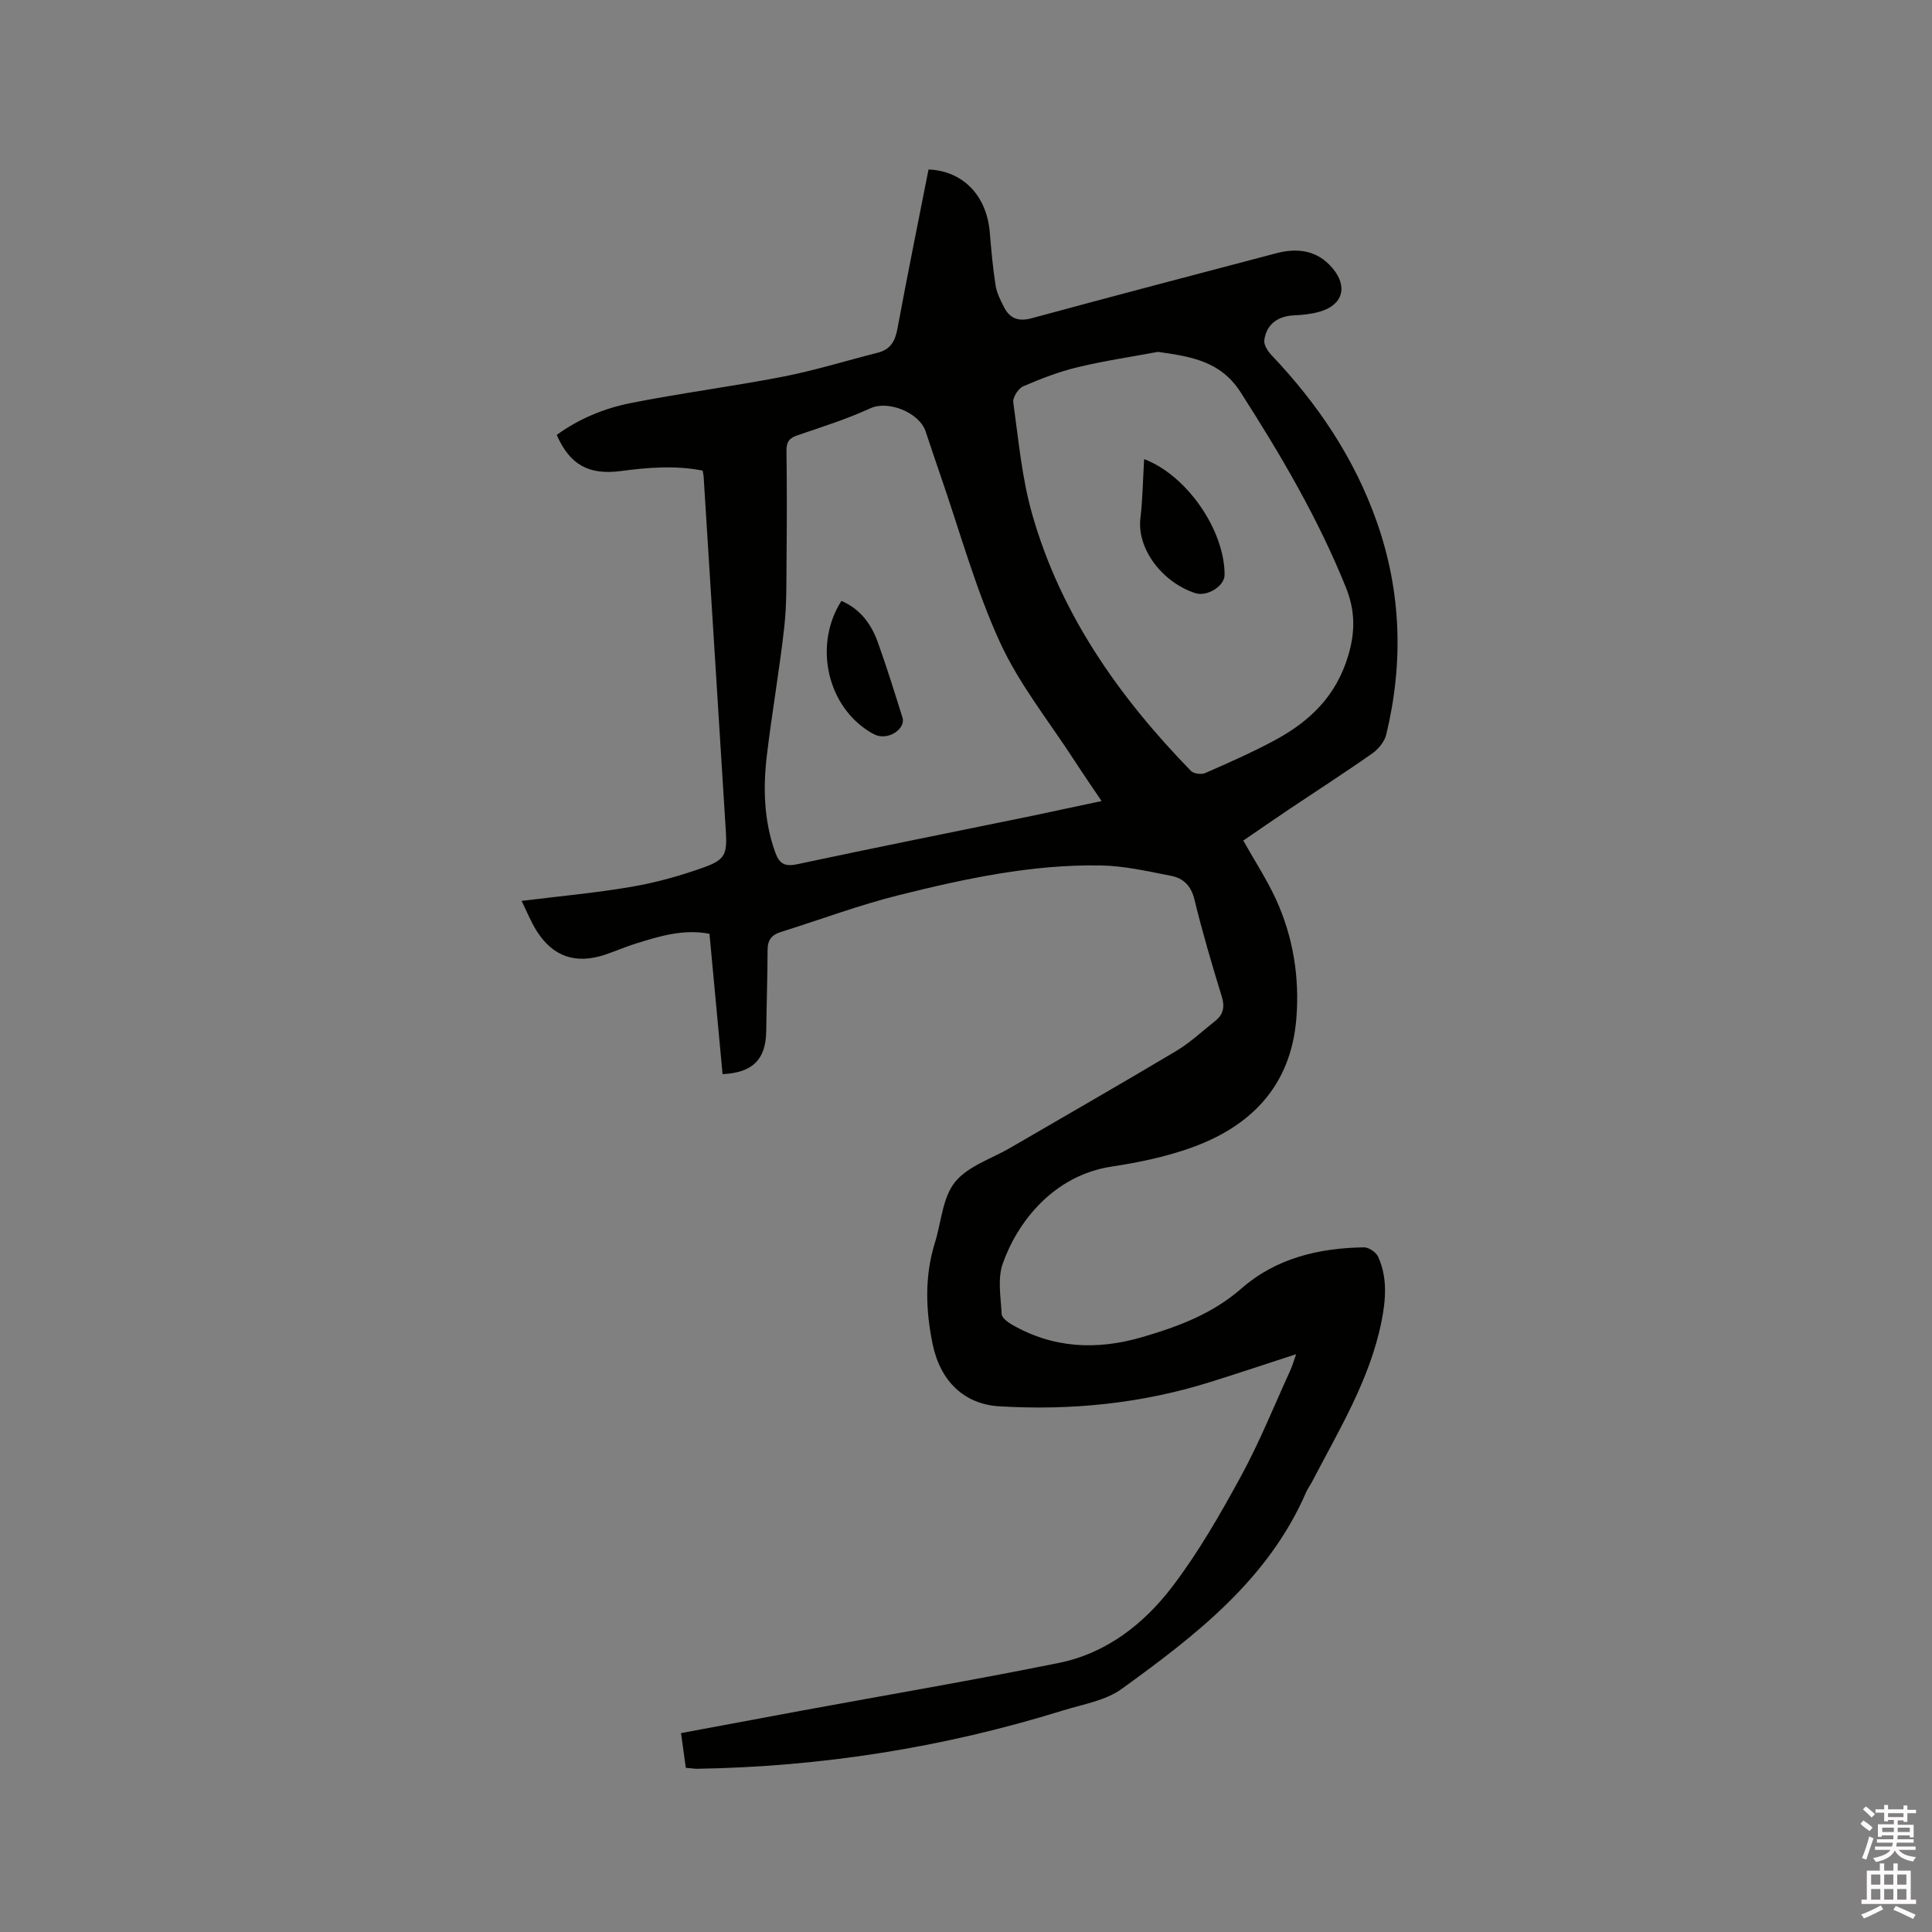 <svg enable-background="new 0 0 400 400" viewBox="0 0 400 400" xmlns="http://www.w3.org/2000/svg"><rect x="0" y="0" width="400" height="400" fill="#808080" stroke="none"/><path d="m385.2 377.6.6-.7c.6.4 1.3.9 1.9 1.5l-.6.7c-.8-.5-1.4-1-1.9-1.5zm.3 7.1c.6-1.4 1.1-2.9 1.5-4.5.3.1.6.3.9.4-.5 1.4-1 2.9-1.5 4.4zm.2-10.1.6-.6c.7.5 1.3 1.1 1.9 1.6l-.7.7c-.6-.6-1.2-1.2-1.8-1.7zm8.4-.8h.8v.9h1.8v.7h-1.8v1.8h-.8v-.3h-1.2v.9h3.3v2.6h-.8v-.4h-2.5c0 .3 0 .6-.1.8h3.4v.7h-3.5c0 .3-.1.6-.1.8h4v.7h-3.5c.7.9 1.9 1.3 3.6 1.5-.2.2-.4.5-.6.9-1.9-.3-3.2-1.1-3.8-2.3-.5 1.1-1.8 2-3.9 2.4-.2-.3-.4-.5-.6-.8 1.9-.4 3.1-.9 3.6-1.7h-3.2v-.7h3.5c.1-.2.1-.5.2-.8h-3.3v-.7h3.4c0-.2 0-.5 0-.8h-2.4v.3h-.8v-2.6h3.3v-.9h-1.2v.3h-.8v-1.8h-1.8v-.7h1.8v-.9h.8v.9h3.2zm-4.4 5.5h2.4c0-.3 0-.6 0-.9h-2.4zm1.2-3.1h3.2v-.8h-3.2zm4.4 2.2h-2.4v.9h2.5v-.9z" fill="#fcfafa"/><path d="m389.2 385.8h.9v1.5h1.9v-1.5h.9v1.5h2.7v6h1.1v.9h-11.3v-.9h1.1v-6h2.7zm.2 8.7.5.8c-1.2.6-2.5 1.3-4 1.9-.2-.3-.3-.6-.6-.8 1.6-.6 3-1.3 4.1-1.9zm-2-4.3h1.9v-2.1h-1.9zm0 3.1h1.9v-2.2h-1.9zm2.7-3.1h1.9v-2.1h-1.9zm0 3.1h1.9v-2.2h-1.9zm2.4 1.3c1.4.6 2.7 1.2 4.1 1.8l-.5.9c-1.5-.7-2.8-1.4-4.1-1.9zm2.2-6.5h-1.9v2.1h1.9zm-1.9 5.2h1.9v-2.2h-1.9z" fill="#fcfafa"/><g fill="#010100"><path d="m141.99 366.01c-.32-2.35-.64-4.62-.99-7.19 8.43-1.57 16.62-3.11 24.81-4.62 17.81-3.28 35.67-6.32 53.41-9.91 9.85-1.99 17.63-8.08 23.53-15.84 5.41-7.11 9.92-14.99 14.21-22.87 3.84-7.05 6.84-14.55 10.19-21.87.42-.92.7-1.92 1.2-3.34-6.25 2.03-12.03 3.97-17.86 5.79-14.22 4.45-28.81 5.89-43.63 5-7.16-.43-12.16-5.13-13.76-12.84-1.45-7.01-1.71-14.07.47-21.05 1.32-4.24 1.57-9.32 4.15-12.53 2.66-3.31 7.56-4.83 11.49-7.12 11.44-6.66 22.93-13.23 34.3-20.02 2.89-1.72 5.39-4.09 8.05-6.19 1.67-1.32 2.07-2.86 1.41-5.03-2.05-6.68-4.03-13.39-5.68-20.17-.68-2.81-2.28-4.37-4.75-4.86-4.86-.95-9.78-2.09-14.69-2.17-14.2-.24-28.03 2.73-41.71 6.14-8.29 2.07-16.34 5.09-24.51 7.65-1.86.58-2.71 1.66-2.71 3.67-.02 5.61-.21 11.22-.28 16.83-.07 5.85-2.77 8.62-9.04 8.92-.9-9.65-1.8-19.31-2.71-29.06-5.39-1.03-10.25.48-15.09 1.97-2.22.69-4.36 1.63-6.57 2.37-5.98 1.98-10.66.44-14.03-4.79-1.29-2-2.16-4.26-3.21-6.36 7.91-.98 15.47-1.66 22.94-2.95 5.07-.88 10.11-2.3 14.96-4.05 4.3-1.56 4.68-2.77 4.38-7.53-1.52-24.44-3.06-48.89-4.59-73.33-.02-.31-.1-.62-.21-1.23-5.6-1.1-11.25-.66-16.91.09-6.66.88-10.56-1.27-13.3-7.47 4.56-3.32 9.77-5.49 15.23-6.58 10.48-2.09 21.11-3.44 31.59-5.48 6.63-1.29 13.11-3.31 19.67-4.97 2.59-.66 3.57-2.36 4.05-4.93 2.04-11.03 4.28-22.02 6.44-33 7.16.3 12.05 5.42 12.68 13 .31 3.69.64 7.39 1.21 11.04.24 1.52 1 3 1.71 4.41 1.21 2.38 2.97 3.1 5.75 2.35 16.86-4.58 33.76-9.01 50.65-13.46 4.41-1.16 8.47-.62 11.59 3.03 3.31 3.86 2.2 7.7-2.6 9.07-1.71.49-3.53.68-5.32.76-3.35.15-5.72 1.86-6.15 5.14-.13.97.73 2.3 1.51 3.12 9.53 10.03 17.12 21.28 21.75 34.4 5.12 14.5 5.58 29.24 1.99 44.12-.35 1.46-1.6 3.01-2.87 3.9-5.63 3.96-11.42 7.68-17.14 11.51-3.23 2.17-6.43 4.39-9.59 6.55 2.45 4.36 4.95 8.18 6.82 12.28 3.52 7.76 4.84 16.04 4.17 24.51-1.12 14.04-9.45 22.51-22.18 26.95-5.15 1.8-10.61 2.93-16.02 3.75-12.05 1.81-19.55 11.44-22.6 20.12-1.1 3.13-.39 6.94-.22 10.42.04.74 1.17 1.62 2 2.11 8.58 5 17.66 5.41 27.02 2.69 7.45-2.17 14.6-4.82 20.62-10.09 7.19-6.29 16.03-8.38 25.37-8.52 1-.02 2.52 1.02 2.94 1.95 1.97 4.33 1.59 8.92.69 13.42-2.42 12.04-8.78 22.4-14.34 33.1-.39.75-.91 1.44-1.25 2.21-7.86 18.13-22.88 29.65-38.18 40.73-3.37 2.44-8.02 3.18-12.16 4.47-24.74 7.69-50.09 11.68-76 12.08-.62-.05-1.24-.14-2.1-.2zm97.75-293.16c-5.17.97-10.95 1.82-16.6 3.17-3.87.93-7.65 2.39-11.31 3.97-1.01.44-2.18 2.29-2.04 3.32 1.08 7.74 1.77 15.63 3.9 23.1 5.89 20.77 18 37.9 32.88 53.2.57.58 2.15.79 2.94.45 4.84-2.12 9.7-4.26 14.35-6.76 7.27-3.91 12.77-9.12 15.29-17.61 1.52-5.1 1.36-9.46-.5-14.08-5.76-14.3-13.52-27.5-21.83-40.45-4.09-6.35-10.11-7.33-17.08-8.31zm-11.67 93c-2.03-3.02-3.83-5.62-5.55-8.28-5.28-8.17-11.52-15.9-15.52-24.66-5.07-11.1-8.31-23.03-12.33-34.61-1.04-2.99-2.03-6.01-3.04-9.01-1.3-3.86-7.72-6.47-11.43-4.76-4.88 2.25-10.06 3.87-15.17 5.62-1.7.58-2.22 1.43-2.2 3.2.1 7.31.09 14.63.02 21.94-.05 4.86.06 9.76-.48 14.58-.99 8.83-2.53 17.61-3.59 26.43-.81 6.77-.65 13.51 1.69 20.08.87 2.45 1.97 3.11 4.63 2.54 16.14-3.45 32.33-6.67 48.49-9.99 4.72-.99 9.43-2.01 14.48-3.08z"/><path d="m236.88 95.05c8.88 3.38 16.66 14.72 16.66 23.96 0 2.31-3.59 4.61-6.11 3.78-6.87-2.27-12.07-9.22-11.32-15.49.47-3.98.52-8.01.77-12.25z"/><path d="m174.21 124.41c3.85 1.65 6.15 4.74 7.51 8.5 1.86 5.17 3.49 10.42 5.13 15.66.67 2.14-2.46 4.47-5.09 3.75-.89-.24-1.72-.8-2.5-1.33-8.28-5.71-10.63-17.88-5.05-26.58z"/></g></svg>